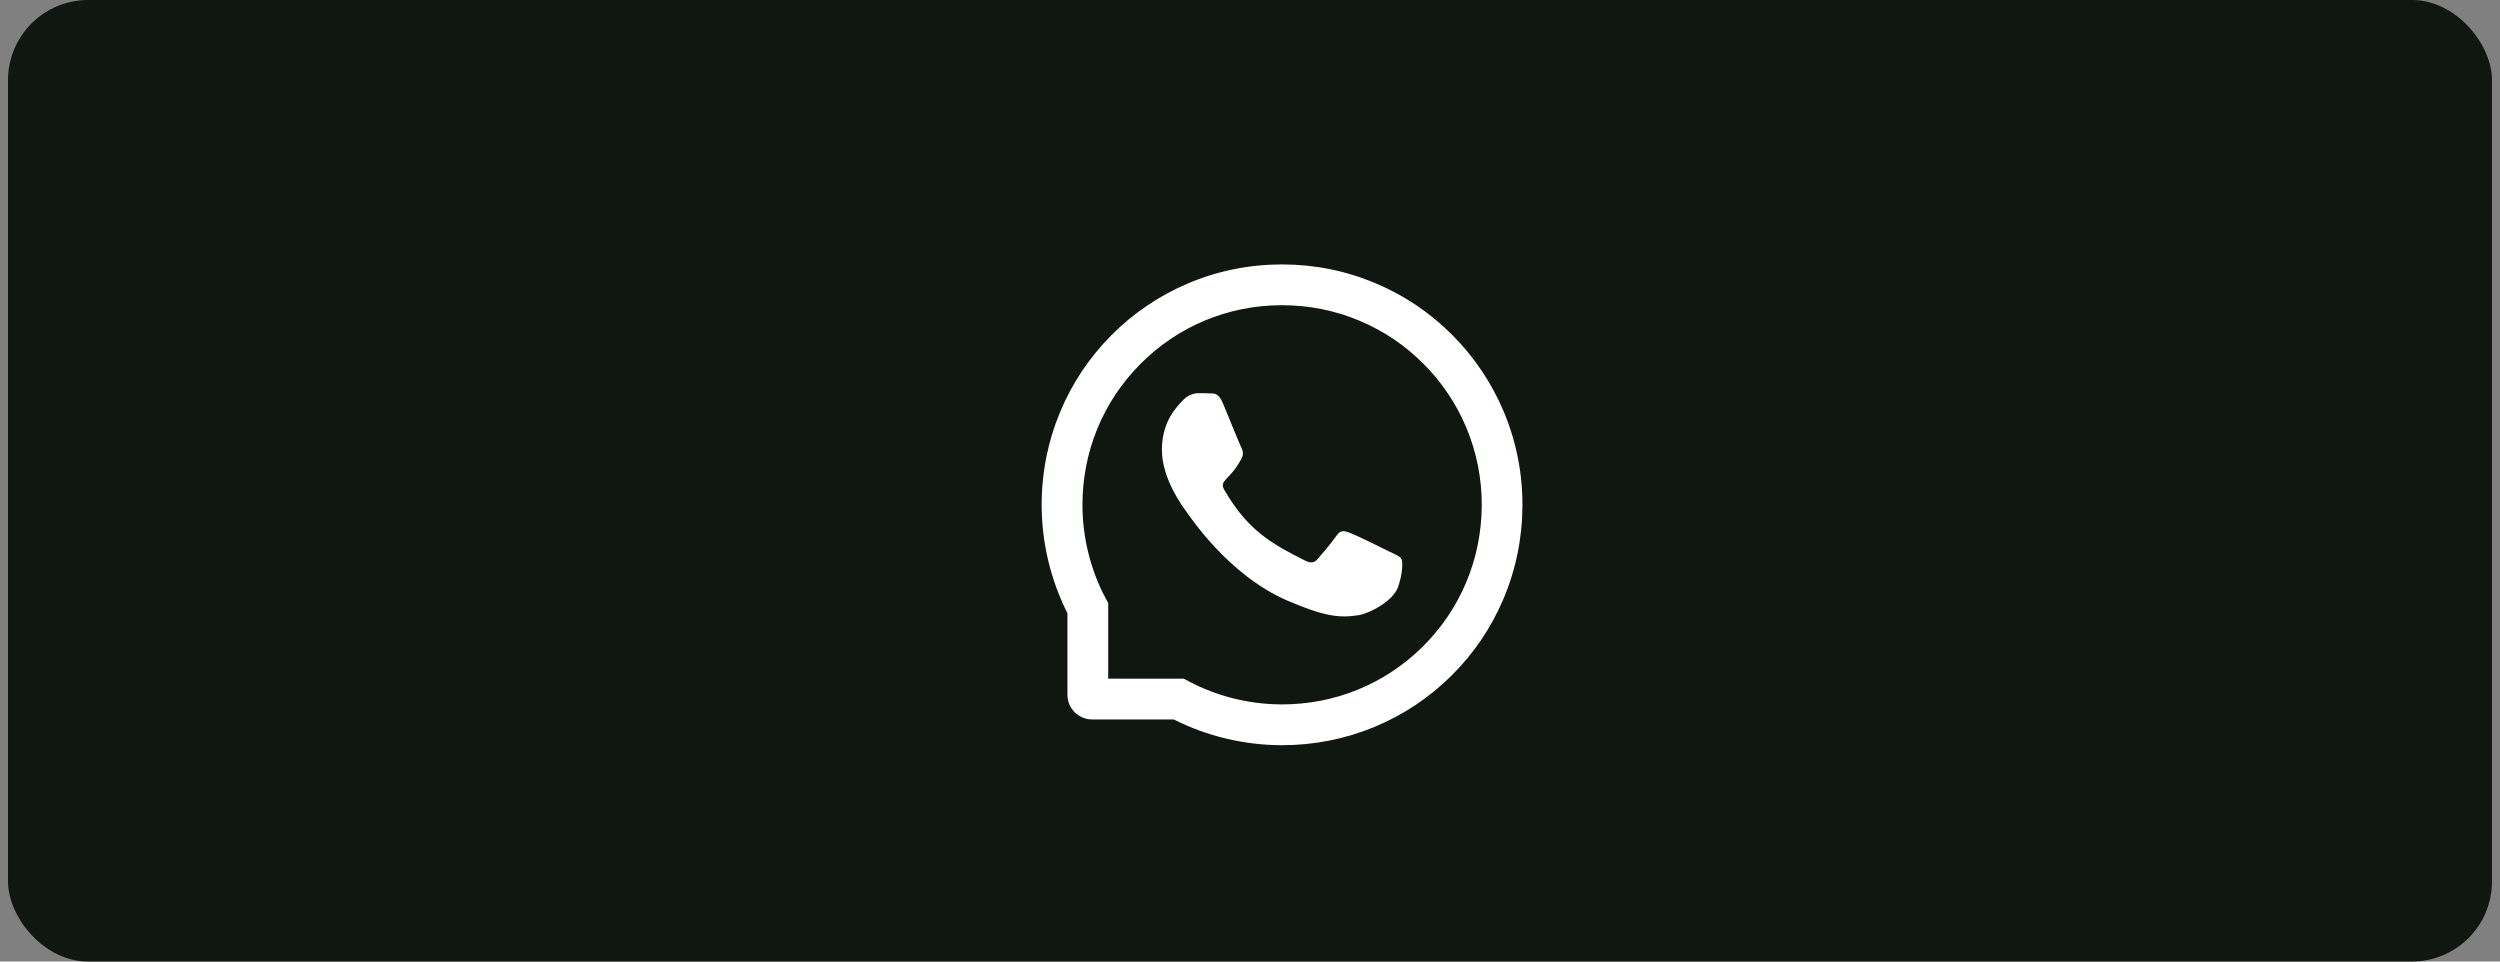 <svg xmlns="http://www.w3.org/2000/svg" width="156" height="60" viewBox="0 0 156 60" fill="none"><rect x="0" y="0" width="156" height="60" fill="#808080" stroke="none"/><rect x="0.5" width="155" height="60" rx="5" fill="#0F1710"></rect><path d="M86.746 34.443C86.381 34.255 84.563 33.364 84.225 33.244C83.887 33.117 83.639 33.056 83.395 33.431C83.147 33.803 82.444 34.63 82.223 34.881C82.009 35.129 81.791 35.159 81.426 34.975C79.256 33.89 77.834 33.04 76.404 30.585C76.025 29.933 76.782 29.979 77.489 28.57C77.609 28.322 77.549 28.111 77.455 27.924C77.361 27.736 76.625 25.921 76.317 25.181C76.019 24.462 75.711 24.562 75.486 24.549C75.272 24.535 75.028 24.535 74.78 24.535C74.532 24.535 74.134 24.629 73.796 24.994C73.457 25.366 72.503 26.259 72.503 28.074C72.503 29.889 73.826 31.647 74.007 31.895C74.194 32.142 76.608 35.865 80.314 37.469C82.658 38.48 83.576 38.568 84.747 38.393C85.461 38.286 86.93 37.503 87.235 36.636C87.54 35.772 87.54 35.032 87.449 34.878C87.359 34.714 87.111 34.62 86.746 34.443Z" fill="white"></path><path d="M93.835 25.688C93.078 23.89 91.993 22.276 90.611 20.89C89.228 19.507 87.614 18.419 85.813 17.665C83.971 16.892 82.016 16.5 80 16.5H79.933C77.904 16.51 75.939 16.912 74.091 17.702C72.306 18.465 70.706 19.55 69.336 20.933C67.967 22.316 66.892 23.923 66.149 25.714C65.379 27.569 64.99 29.541 65 31.57C65.01 33.894 65.566 36.201 66.608 38.263V43.353C66.608 44.203 67.297 44.893 68.148 44.893H73.24C75.303 45.934 77.61 46.49 79.933 46.5H80.004C82.009 46.5 83.954 46.112 85.786 45.352C87.577 44.605 89.188 43.533 90.567 42.164C91.95 40.795 93.038 39.194 93.798 37.41C94.588 35.561 94.99 33.596 95 31.567C95.01 29.528 94.615 27.549 93.835 25.688ZM88.776 40.353C86.429 42.676 83.315 43.955 80 43.955H79.943C77.924 43.945 75.919 43.443 74.148 42.499L73.866 42.348H69.152V37.634L69.001 37.353C68.057 35.581 67.555 33.576 67.545 31.557C67.532 28.219 68.807 25.085 71.148 22.724C73.485 20.364 76.609 19.058 79.947 19.045H80.004C81.678 19.045 83.302 19.369 84.832 20.012C86.325 20.638 87.664 21.539 88.816 22.691C89.964 23.839 90.868 25.182 91.495 26.675C92.144 28.222 92.469 29.863 92.462 31.557C92.442 34.892 91.133 38.016 88.776 40.353Z" fill="white"></path></svg>